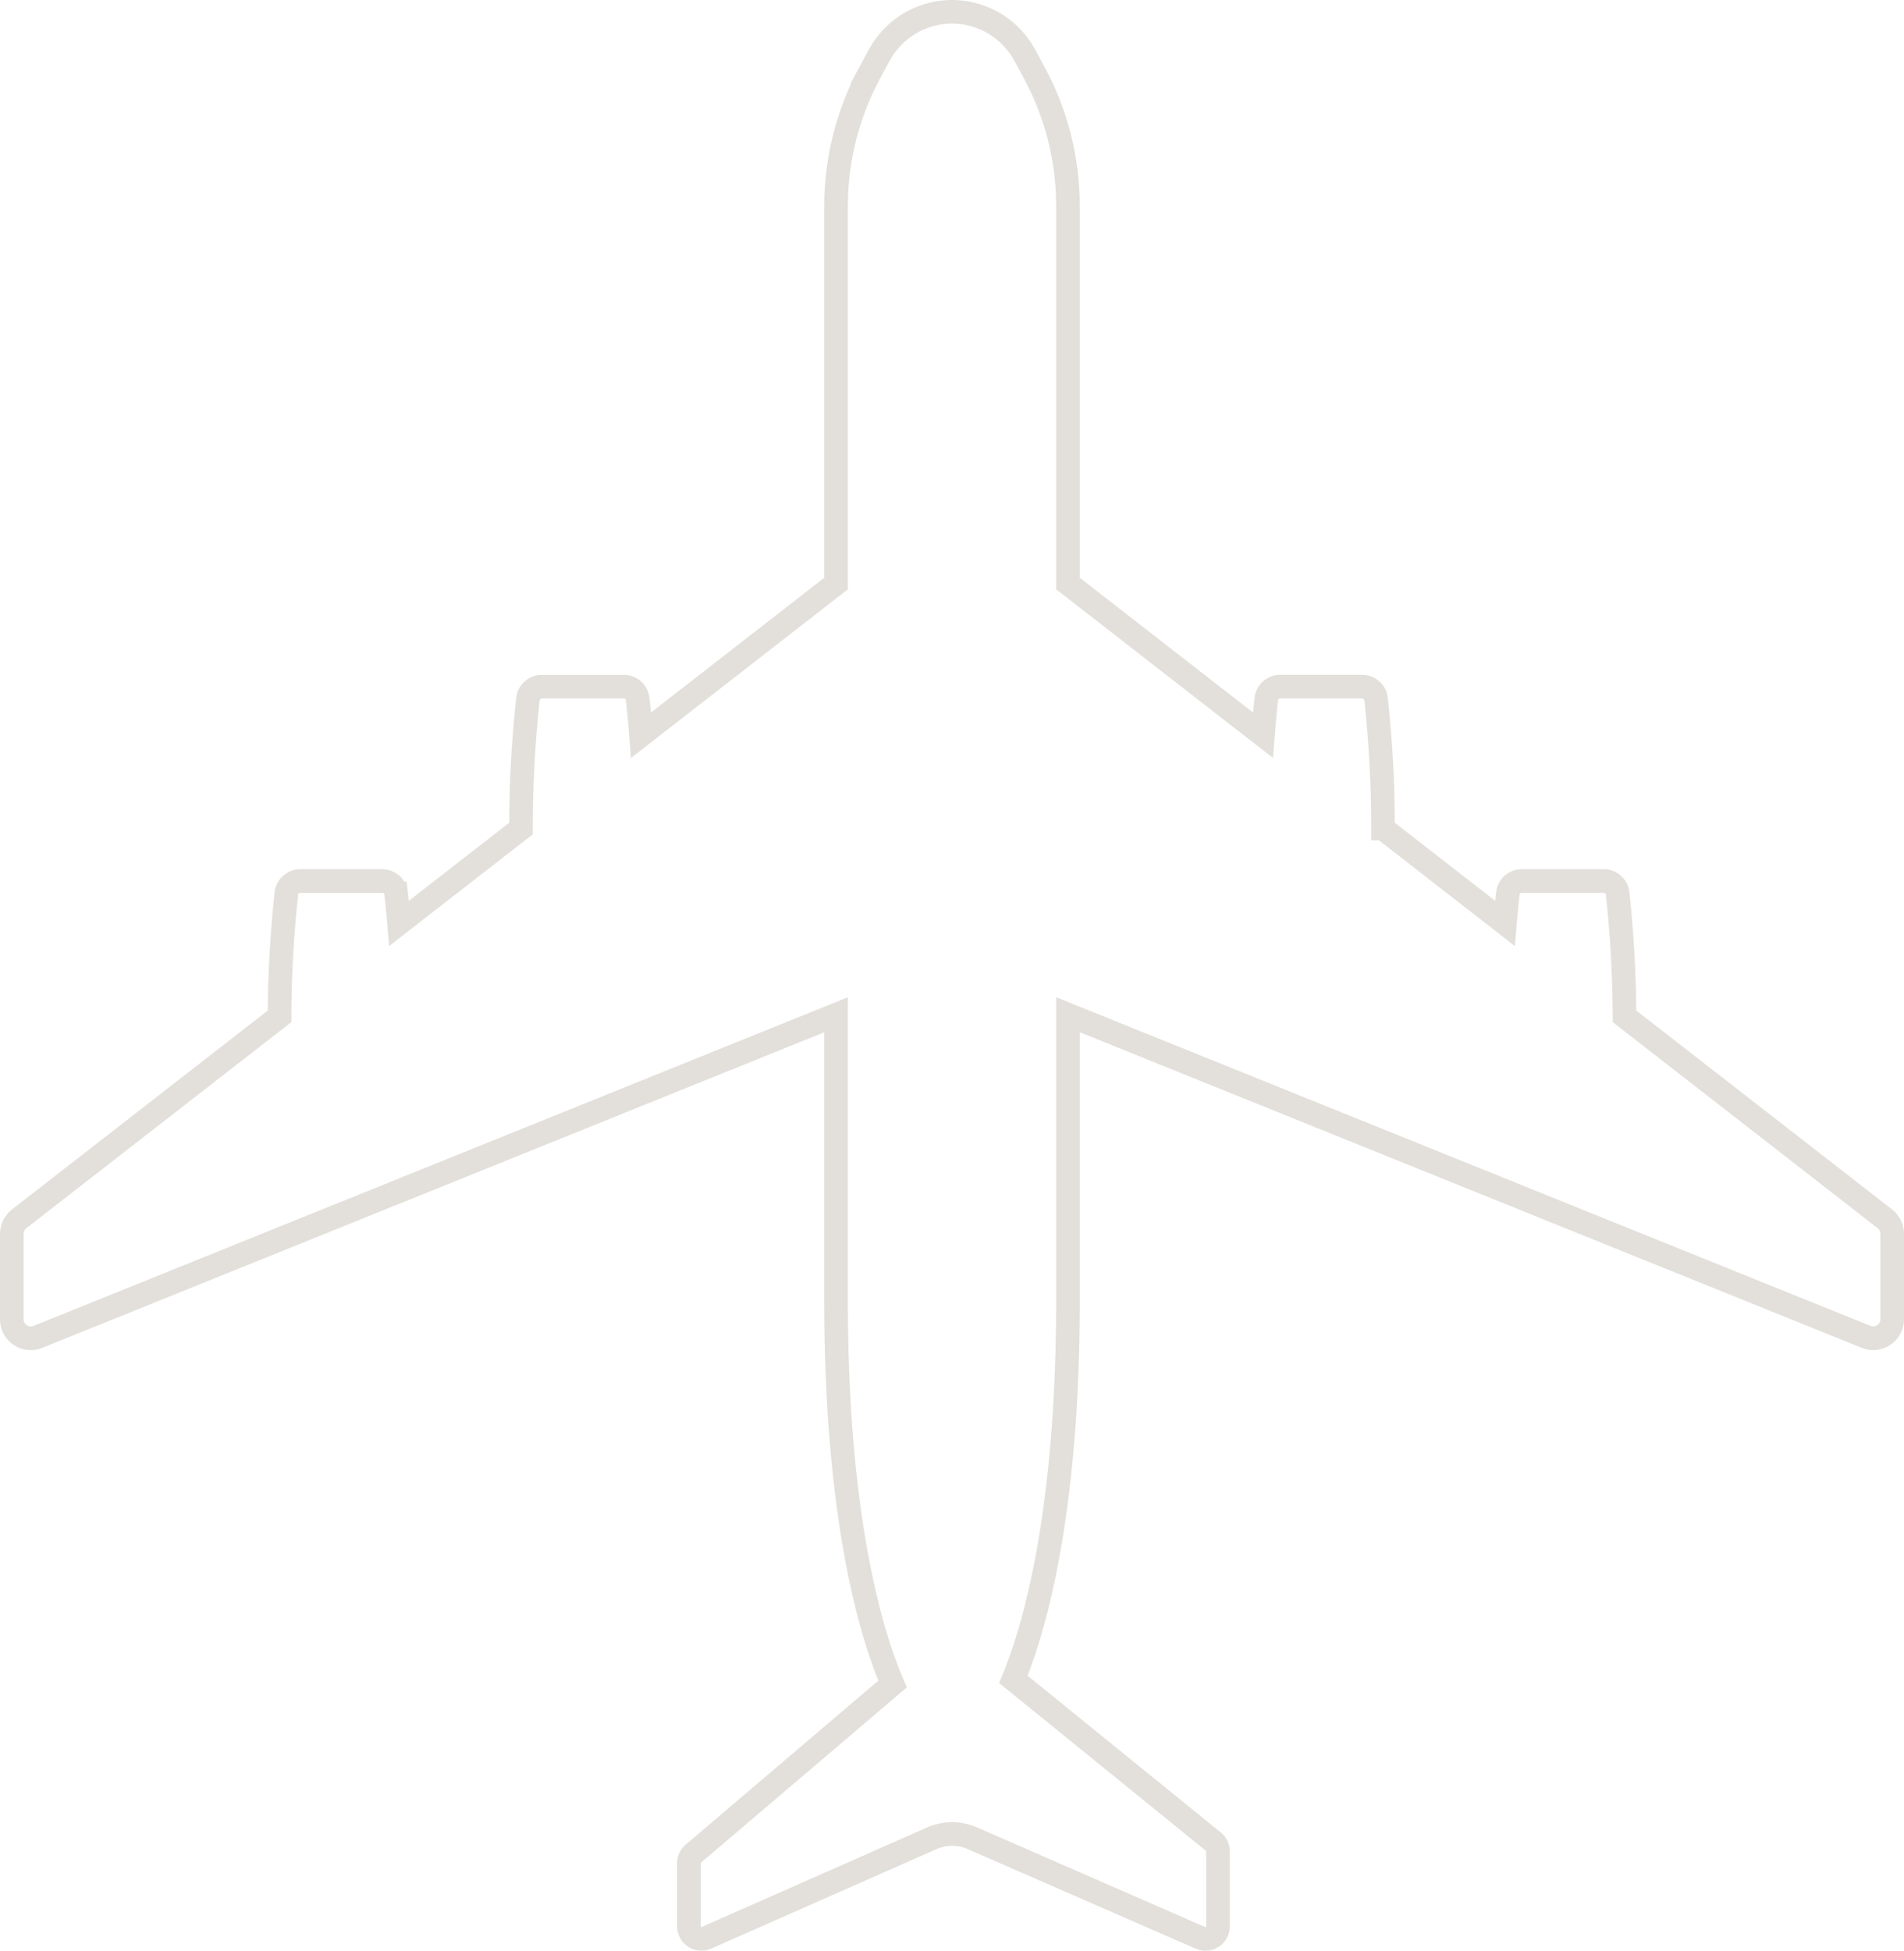 <svg class="stroke" xmlns="http://www.w3.org/2000/svg" width="161.158" height="165.083" viewBox="0 0 161.158 165.083">
  <defs>
    <style>
      .cls-1 {
        fill: none;
        stroke: #E3E0DB;
        stroke-miterlimit: 10;
        stroke-width: 2px;
      }
    </style>
  </defs>
  <path id="Path_79" data-name="Path 79" class="cls-1" d="M1426,645.156l-.772,1.425a23.8,23.8,0,0,0-2.866,11.33v31.918l-16.508,12.833c-.081-1.05-.173-2.078-.284-3.056a1.182,1.182,0,0,0-1.175-1.051h-6.937a1.182,1.182,0,0,0-1.175,1.051,100.188,100.188,0,0,0-.589,10.954l-10.322,8.024c-.072-.869-.154-1.715-.247-2.533A1.183,1.183,0,0,0,1383.95,715h-6.937a1.183,1.183,0,0,0-1.175,1.051,99.728,99.728,0,0,0-.581,10.4l-22.032,17.128a1.637,1.637,0,0,0-.628,1.293v7.195a1.607,1.607,0,0,0,2.259,1.488l67.506-27.238v24.192c0,19.031,3.184,28.753,4.785,32.438L1410.285,797.3a1.081,1.081,0,0,0-.379.824v5.313a1.062,1.062,0,0,0,1.484.987l19.065-8.415A4.279,4.279,0,0,1,1433.9,796l19.309,8.431a1.062,1.062,0,0,0,1.481-.988V797.12a1.083,1.083,0,0,0-.4-.841l-16.921-13.723c1.644-3.953,4.621-13.647,4.621-32.05V726.314l67.506,27.238a1.608,1.608,0,0,0,2.26-1.488V744.87a1.637,1.637,0,0,0-.629-1.293l-22.032-17.128a99.721,99.721,0,0,0-.582-10.4,1.183,1.183,0,0,0-1.175-1.051H1480.4a1.183,1.183,0,0,0-1.175,1.051c-.093.818-.175,1.664-.247,2.533l-10.322-8.024a100.368,100.368,0,0,0-.589-10.954,1.182,1.182,0,0,0-1.175-1.051h-6.937a1.183,1.183,0,0,0-1.175,1.051c-.111.978-.2,2.005-.284,3.056l-16.508-12.833v-31.96a23.636,23.636,0,0,0-2.846-11.251l-.792-1.462A7,7,0,0,0,1426,645.156Z" transform="translate(-1351.596 -640.45)"/>
</svg>
